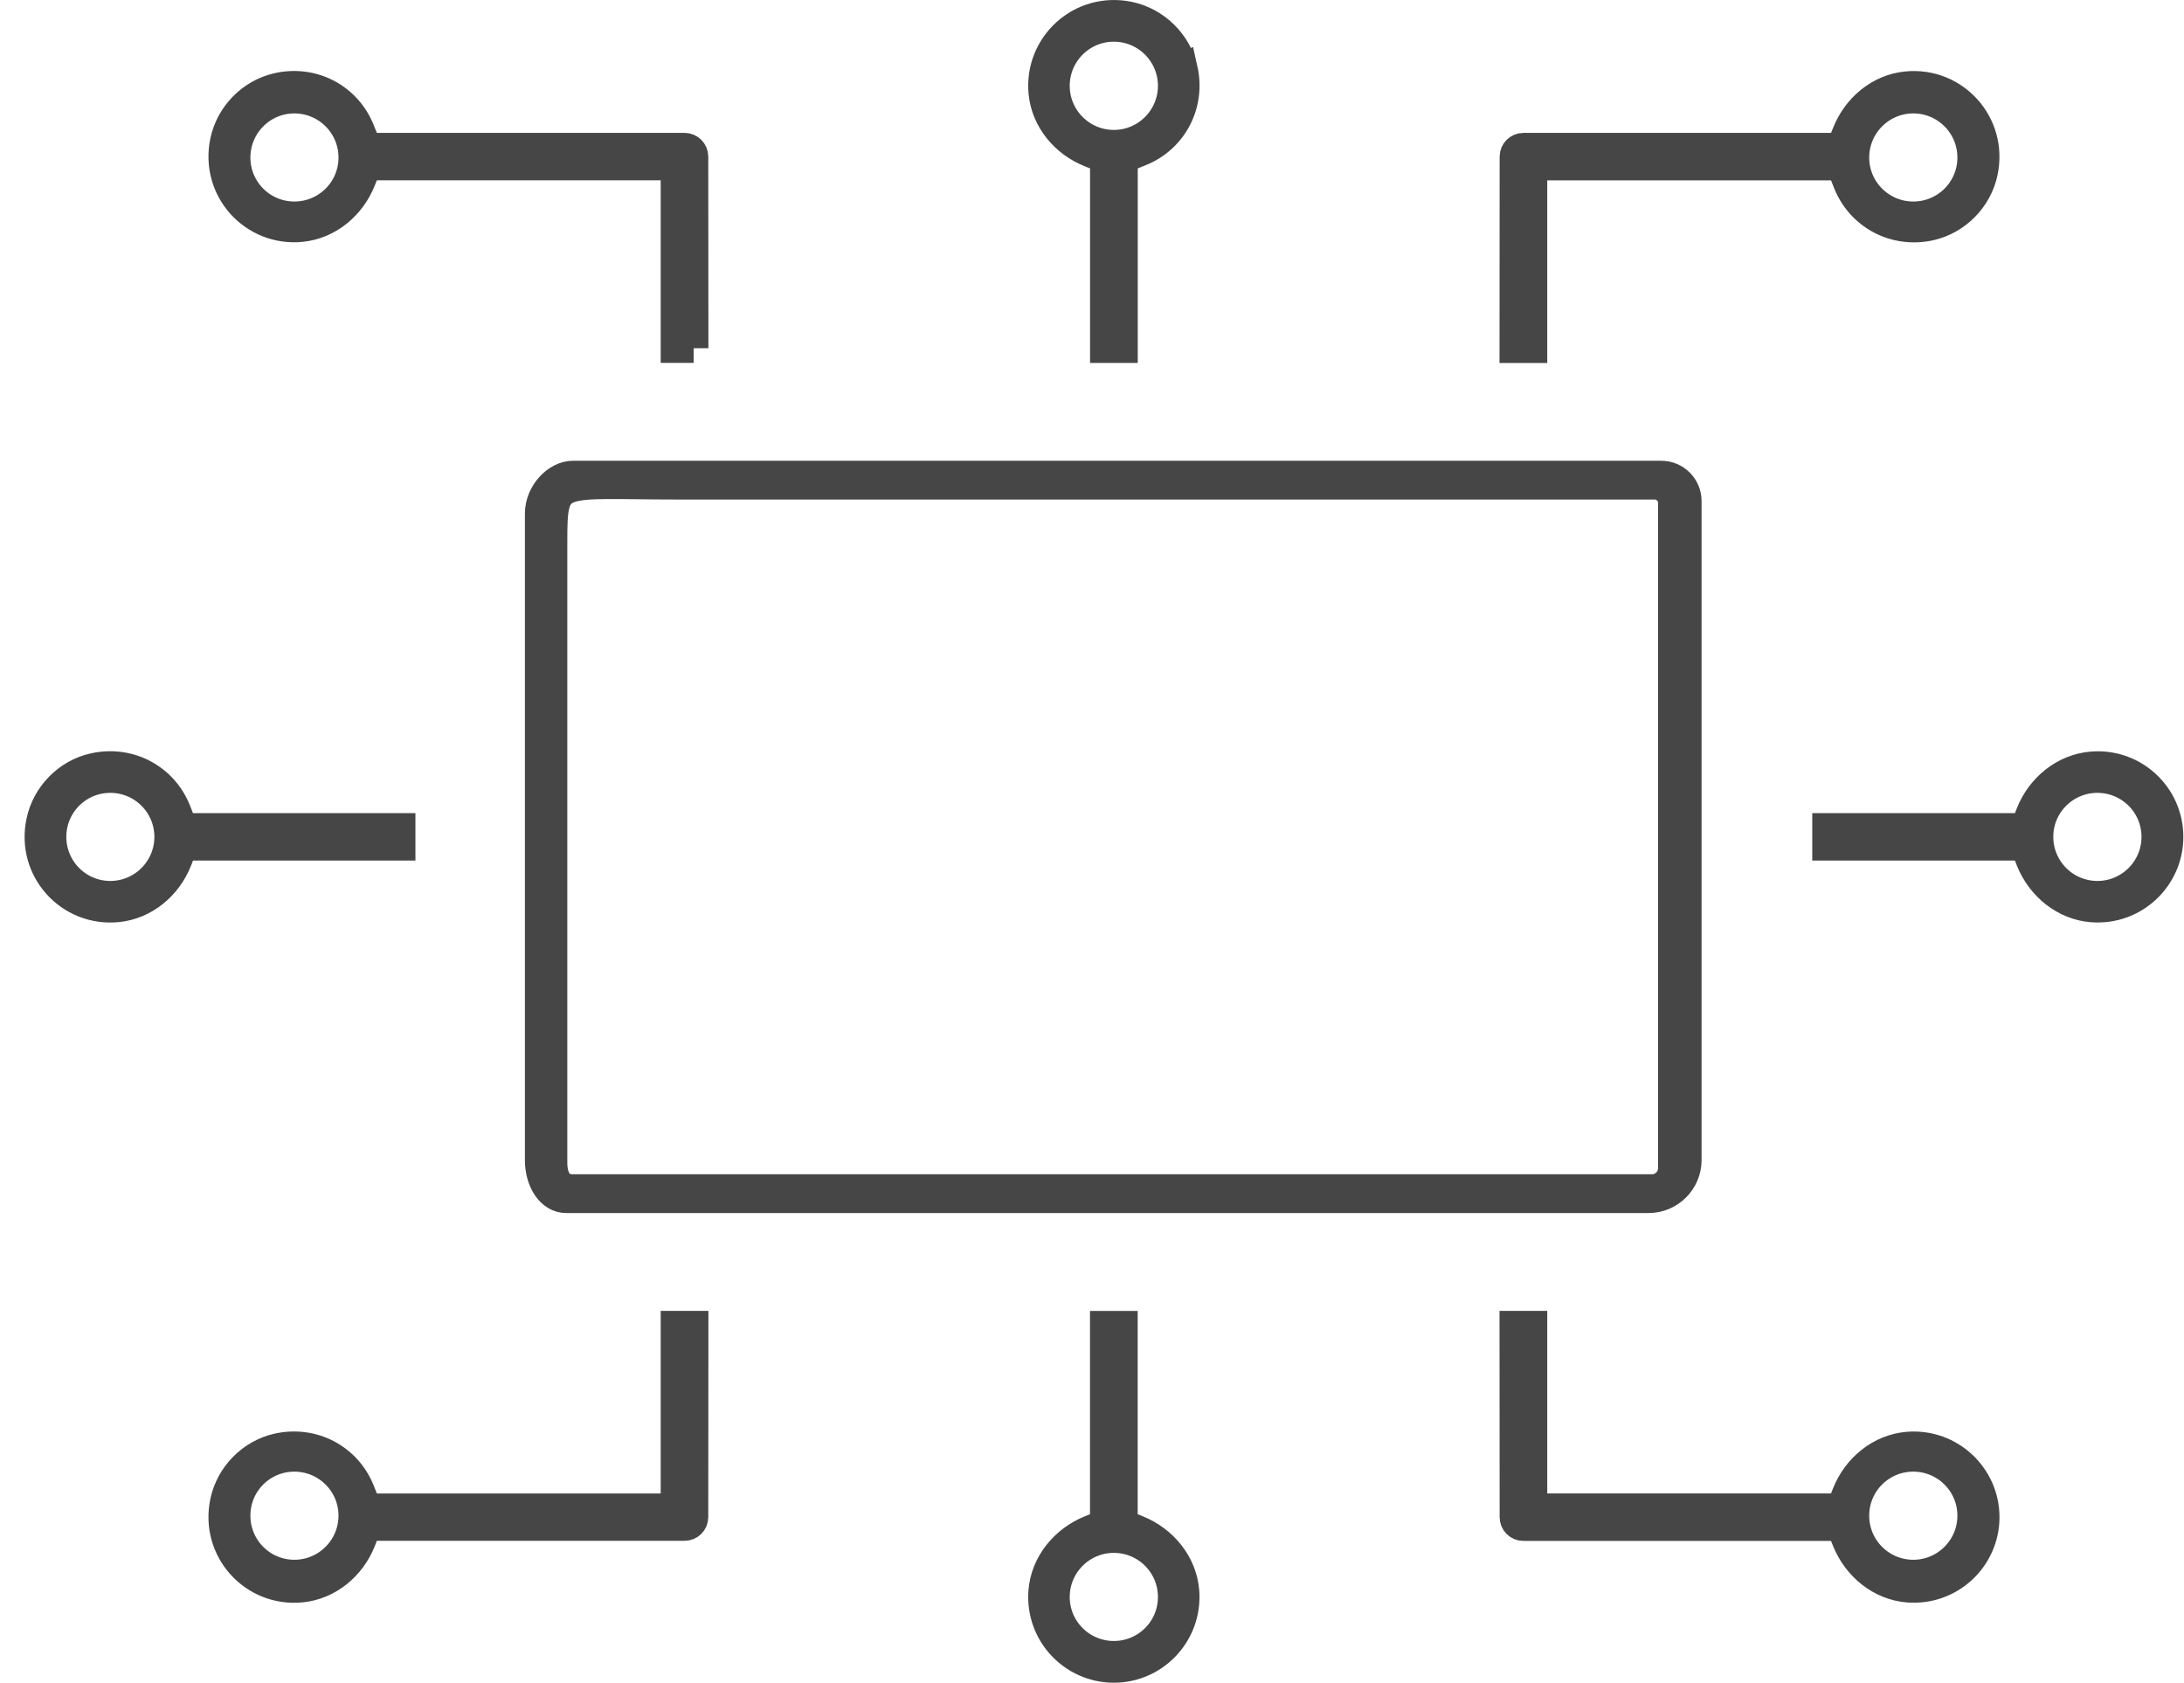 <svg width="74" height="57" viewBox="0 0 74 57" fill="none" xmlns="http://www.w3.org/2000/svg">
<path fill-rule="evenodd" clip-rule="evenodd" d="M40.135 53.912C40.064 52.974 39.408 52.176 38.532 51.825L38.048 51.632V44.905H37.432V51.632L36.948 51.825C36.072 52.178 35.416 52.974 35.345 53.912C35.239 55.32 36.353 56.5 37.74 56.5C39.126 56.5 40.24 55.32 40.135 53.912ZM37.74 56.086C36.639 56.086 35.745 55.196 35.745 54.096C35.745 52.995 36.639 52.102 37.74 52.102C38.84 52.102 39.734 52.991 39.734 54.096C39.734 55.201 38.84 56.086 37.74 56.086ZM64.66 48.998C63.718 49.069 62.921 49.725 62.573 50.601L62.38 51.089H51.925V44.904H51.308L51.312 51.393C51.312 51.56 51.448 51.697 51.616 51.697H62.38L62.573 52.181C62.926 53.056 63.722 53.713 64.66 53.783C66.069 53.889 67.248 52.775 67.248 51.393C67.248 50.011 66.069 48.892 64.66 48.998ZM64.828 53.335C63.727 53.335 62.834 52.445 62.834 51.341C62.834 50.236 63.727 49.35 64.828 49.35C65.928 49.35 66.822 50.24 66.822 51.341C66.822 52.441 65.928 53.335 64.828 53.335ZM22.886 44.905V51.09H12.431L12.197 50.505C11.762 49.413 10.612 48.783 9.407 49.052C8.517 49.254 7.809 49.976 7.619 50.865C7.271 52.503 8.601 53.943 10.212 53.78C11.127 53.688 11.894 53.045 12.233 52.191L12.431 51.693H23.194C23.361 51.693 23.498 51.561 23.498 51.389L23.503 44.904H22.886V44.905ZM9.974 53.335C8.874 53.335 7.984 52.445 7.984 51.341C7.984 50.236 8.874 49.35 9.974 49.35C11.074 49.35 11.969 50.24 11.969 51.341C11.969 52.441 11.074 53.335 9.974 53.335ZM56.291 16.108H19.404C18.885 16.108 18.285 16.69 18.285 17.402V39.296C18.285 40.009 18.664 40.59 19.183 40.59H55.859C56.572 40.59 57.154 40.009 57.154 39.296V16.971C57.154 16.496 56.766 16.108 56.291 16.108ZM56.679 39.573C56.679 39.96 56.361 40.277 55.974 40.277H19.395C18.902 40.277 18.722 39.873 18.722 39.379V18.384C18.722 16.09 18.801 16.421 22.961 16.421H56.066C56.401 16.421 56.679 16.694 56.679 17.033V39.573ZM70.89 25.957C69.952 26.027 69.151 26.683 68.803 27.559L68.614 28.043H61.904V28.65H68.614L68.803 29.139C69.156 30.015 69.952 30.671 70.89 30.741C72.299 30.848 73.478 29.733 73.478 28.347C73.478 26.961 72.299 25.846 70.89 25.957ZM71.066 30.341C69.965 30.341 69.071 29.448 69.071 28.347C69.071 27.247 69.965 26.357 71.066 26.357C72.166 26.357 73.06 27.247 73.06 28.347C73.06 29.448 72.166 30.341 71.066 30.341ZM6.198 28.043L5.969 27.462C5.533 26.37 4.383 25.74 3.178 26.009C2.288 26.207 1.58 26.934 1.39 27.823C1.038 29.46 2.372 30.9 3.983 30.737C4.898 30.645 5.664 30.002 6.004 29.148L6.198 28.65H13.576V28.043H6.198ZM3.737 30.341C2.636 30.341 1.747 29.448 1.747 28.347C1.747 27.247 2.636 26.357 3.737 26.357C4.837 26.357 5.731 27.247 5.731 28.347C5.731 29.448 4.837 30.341 3.737 30.341ZM64.599 2.919C63.684 3.007 62.917 3.655 62.578 4.509L62.38 5.002H51.616C51.449 5.002 51.312 5.139 51.312 5.306L51.308 11.795H51.925V5.61H62.38L62.613 6.196C63.049 7.283 64.198 7.917 65.404 7.648C66.293 7.446 67.002 6.724 67.191 5.835C67.539 4.197 66.21 2.756 64.599 2.919ZM64.828 7.326C63.727 7.326 62.834 6.437 62.834 5.336C62.834 4.236 63.727 3.342 64.828 3.342C65.928 3.342 66.822 4.232 66.822 5.336C66.822 6.441 65.928 7.326 64.828 7.326ZM23.503 11.794L23.498 5.305C23.498 5.138 23.362 5.001 23.194 5.001H12.431L12.197 4.42C11.762 3.328 10.612 2.695 9.407 2.968C8.517 3.17 7.809 3.892 7.619 4.781C7.271 6.419 8.601 7.858 10.212 7.694C11.127 7.602 11.894 6.955 12.233 6.101L12.431 5.607H22.886V11.792H23.503V11.794ZM9.974 7.326C8.874 7.326 7.984 6.437 7.984 5.336C7.984 4.236 8.874 3.342 9.974 3.342C11.074 3.342 11.969 4.232 11.969 5.336C11.969 6.441 11.074 7.326 9.974 7.326ZM40.078 2.338C39.875 1.453 39.149 0.744 38.26 0.555C36.627 0.211 35.192 1.541 35.35 3.147C35.442 4.063 36.086 4.829 36.94 5.168L37.434 5.366V11.793H38.05V5.366L38.631 5.133C39.723 4.697 40.353 3.543 40.08 2.337L40.078 2.338ZM37.74 4.901C36.639 4.901 35.745 4.007 35.745 2.906C35.745 1.806 36.639 0.912 37.74 0.912C38.84 0.912 39.734 1.806 39.734 2.906C39.734 4.007 38.84 4.901 37.74 4.901Z" fill="#464646" stroke="#464646"/>
</svg>
